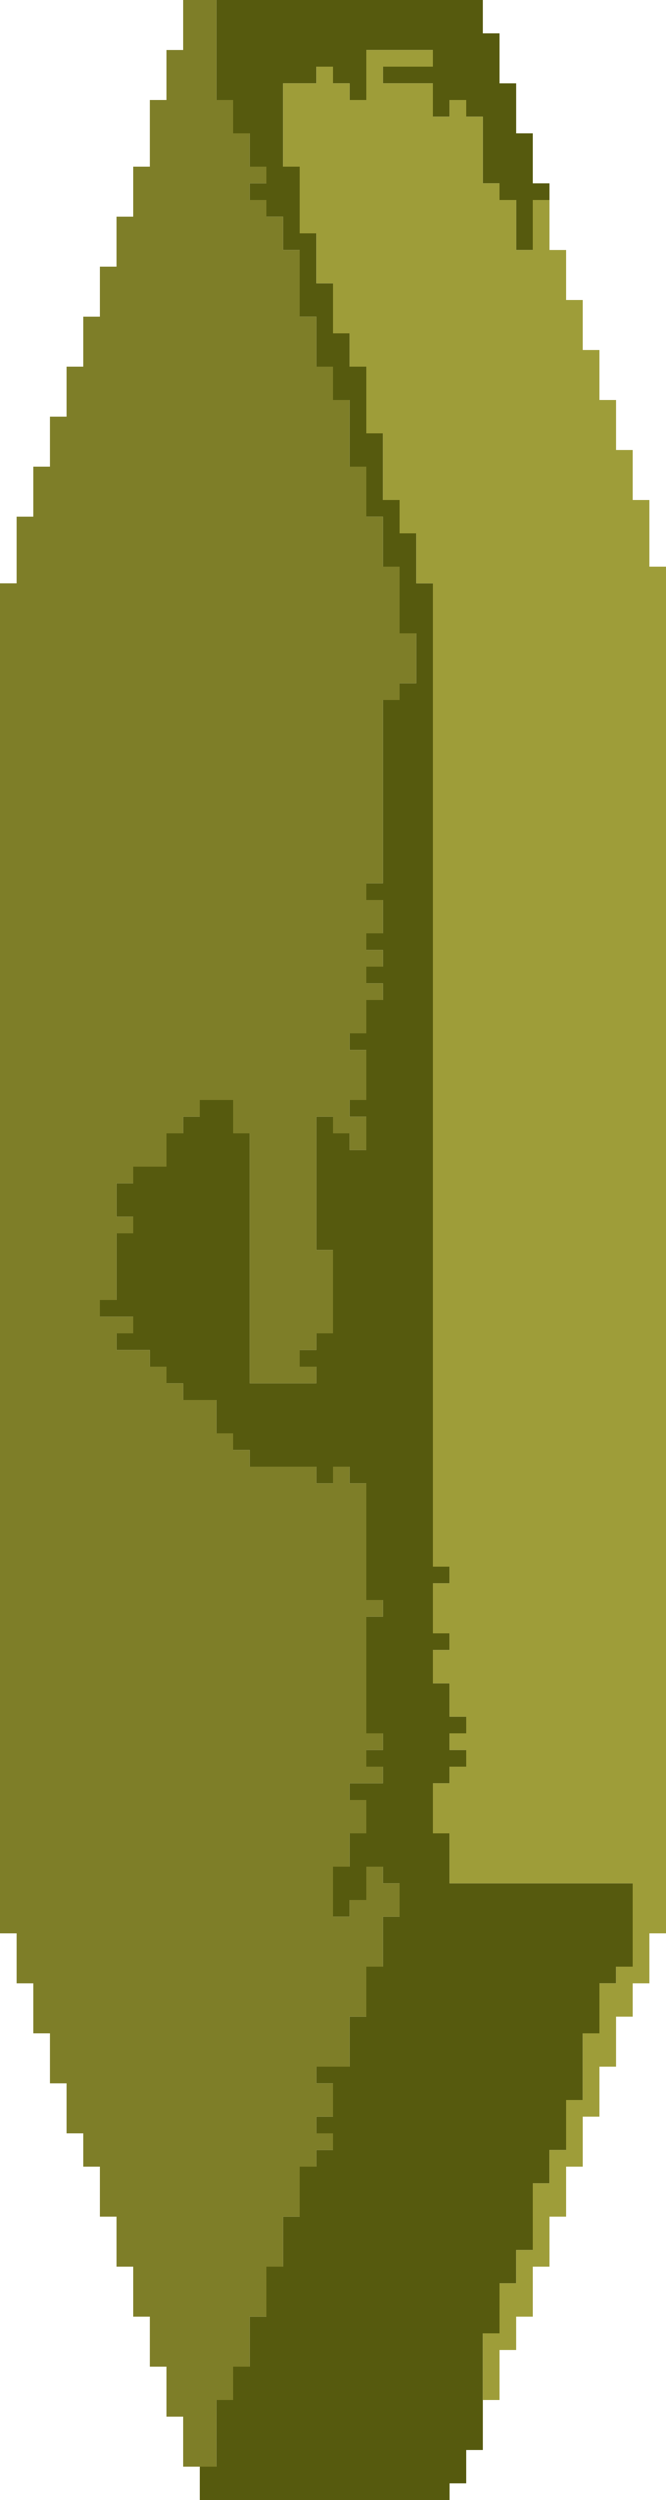 <?xml version="1.0" encoding="UTF-8" standalone="no"?>
<svg xmlns:xlink="http://www.w3.org/1999/xlink" height="150.0px" width="40.0px" xmlns="http://www.w3.org/2000/svg">
  <g transform="matrix(1.0, 0.0, 0.0, 1.0, -355.45, -127.45)">
    <path d="M368.45 127.45 L384.45 127.45 384.45 129.45 385.45 129.45 385.45 132.45 386.45 132.45 386.45 135.45 387.45 135.45 387.45 138.45 388.45 138.45 388.45 139.45 387.45 139.45 387.45 142.45 386.45 142.45 386.45 139.45 385.45 139.45 385.45 138.45 384.45 138.45 384.45 134.45 383.45 134.45 383.45 133.45 382.45 133.45 382.45 134.45 381.45 134.45 381.45 132.45 378.45 132.45 378.45 131.45 381.45 131.45 381.45 130.45 377.45 130.45 377.45 133.45 376.45 133.45 376.45 132.45 375.45 132.45 375.45 131.45 374.45 131.45 374.45 132.45 372.45 132.45 372.45 137.45 373.45 137.45 373.45 141.45 374.45 141.45 374.45 144.45 375.45 144.45 375.45 147.45 376.45 147.45 376.45 149.45 377.45 149.45 377.45 153.45 378.45 153.45 378.45 157.45 379.45 157.45 379.45 159.45 380.45 159.45 380.45 162.45 381.45 162.45 381.45 221.45 382.45 221.45 382.45 222.45 381.45 222.45 381.45 225.45 382.45 225.45 382.45 226.45 381.45 226.45 381.45 228.45 382.45 228.45 382.45 230.45 383.45 230.45 383.45 231.45 382.45 231.45 382.45 232.45 383.45 232.45 383.45 233.45 382.45 233.45 382.45 234.45 381.45 234.45 381.45 237.45 382.45 237.45 382.45 240.45 393.45 240.45 393.45 245.45 392.45 245.45 392.45 246.45 391.45 246.45 391.45 249.45 390.45 249.45 390.45 253.45 389.45 253.45 389.45 256.45 388.45 256.45 388.45 258.45 387.45 258.45 387.45 262.45 386.45 262.45 386.45 264.45 385.45 264.45 385.45 267.45 384.45 267.45 384.45 271.45 384.45 274.45 383.45 274.45 383.45 276.45 382.45 276.45 382.45 277.45 367.45 277.45 367.45 275.45 368.45 275.45 368.45 271.45 369.45 271.45 369.45 269.45 370.45 269.45 370.45 266.45 371.45 266.45 371.45 263.45 372.45 263.45 372.45 260.45 373.45 260.45 373.45 257.45 374.45 257.45 374.45 256.45 375.45 256.45 375.45 255.45 374.45 255.45 374.45 254.45 375.45 254.45 375.45 252.45 374.45 252.45 374.45 251.45 376.45 251.45 376.45 248.45 377.45 248.45 377.45 245.45 378.45 245.45 378.45 242.45 379.45 242.45 379.45 240.45 378.45 240.45 378.45 239.45 377.45 239.45 377.45 241.45 376.45 241.45 376.45 242.45 375.45 242.45 375.45 239.45 376.45 239.45 376.45 237.45 377.45 237.45 377.45 235.45 376.45 235.45 376.45 234.45 378.45 234.45 378.45 233.45 377.45 233.45 377.45 232.45 378.45 232.45 378.45 231.45 377.45 231.45 377.45 224.45 378.45 224.45 378.45 223.45 377.45 223.45 377.45 216.45 376.45 216.45 376.45 215.45 375.45 215.45 375.45 216.45 374.45 216.45 374.45 215.45 370.45 215.45 370.45 214.45 369.45 214.45 369.45 213.45 368.45 213.45 368.45 211.45 366.45 211.45 366.45 210.45 365.45 210.45 365.45 209.45 364.45 209.45 364.45 208.45 362.45 208.45 362.45 207.45 363.45 207.45 363.45 206.45 361.45 206.45 361.45 205.45 362.45 205.45 362.45 201.45 363.45 201.45 363.45 200.45 362.45 200.45 362.45 198.45 363.45 198.45 363.45 197.45 365.45 197.45 365.45 195.45 366.45 195.45 366.45 194.45 367.45 194.45 367.45 193.45 369.45 193.45 369.45 195.45 370.45 195.45 370.45 210.45 374.45 210.45 374.45 209.45 373.45 209.45 373.45 208.45 374.45 208.45 374.45 207.45 375.45 207.45 375.45 202.45 374.45 202.45 374.45 194.45 375.45 194.45 375.45 195.45 376.45 195.45 376.45 196.45 377.45 196.45 377.45 194.45 376.45 194.45 376.45 193.45 377.45 193.45 377.45 190.45 376.45 190.45 376.45 189.45 377.45 189.45 377.45 187.45 378.45 187.45 378.45 186.45 377.45 186.45 377.45 185.45 378.45 185.45 378.45 184.45 377.45 184.45 377.45 183.45 378.45 183.45 378.45 181.45 377.45 181.45 377.45 180.45 378.45 180.45 378.45 169.45 379.45 169.45 379.45 168.45 380.45 168.45 380.45 165.45 379.45 165.45 379.45 161.45 378.45 161.45 378.45 158.45 377.45 158.45 377.45 155.45 376.45 155.45 376.45 151.45 375.45 151.45 375.45 149.45 374.45 149.45 374.45 146.45 373.45 146.45 373.45 142.45 372.45 142.45 372.45 140.45 371.45 140.45 371.45 139.45 370.45 139.45 370.45 138.45 371.45 138.45 371.45 137.45 370.45 137.45 370.45 135.45 369.45 135.45 369.45 133.45 368.45 133.45 368.45 127.45" fill="#565a0e" fill-rule="evenodd" stroke="none"/>
    <path d="M388.45 139.45 L388.45 142.45 389.45 142.45 389.45 145.45 390.45 145.45 390.45 148.45 391.45 148.45 391.45 151.45 392.45 151.45 392.45 154.45 393.45 154.45 393.45 157.45 394.45 157.45 394.45 161.45 395.45 161.45 395.45 243.45 394.45 243.45 394.45 246.45 393.45 246.45 393.45 248.45 392.45 248.45 392.45 251.45 391.45 251.45 391.45 254.45 390.45 254.45 390.45 257.45 389.45 257.45 389.45 260.45 388.45 260.45 388.45 263.45 387.45 263.45 387.45 266.45 386.45 266.45 386.45 268.45 385.45 268.45 385.45 271.45 384.45 271.45 384.45 267.45 385.45 267.45 385.45 264.45 386.45 264.45 386.45 262.45 387.45 262.45 387.45 258.45 388.45 258.45 388.45 256.45 389.45 256.45 389.45 253.45 390.45 253.45 390.45 249.45 391.45 249.45 391.45 246.45 392.45 246.45 392.45 245.45 393.45 245.45 393.45 240.45 382.45 240.45 382.45 237.45 381.45 237.45 381.45 234.45 382.45 234.45 382.45 233.45 383.45 233.45 383.45 232.45 382.45 232.45 382.45 231.45 383.45 231.45 383.45 230.45 382.45 230.45 382.45 228.45 381.45 228.45 381.45 226.45 382.45 226.45 382.45 225.45 381.45 225.45 381.45 222.45 382.45 222.45 382.45 221.45 381.45 221.45 381.45 162.45 380.45 162.45 380.45 159.45 379.45 159.45 379.45 157.45 378.45 157.45 378.45 153.45 377.45 153.45 377.45 149.45 376.45 149.45 376.45 147.45 375.45 147.45 375.45 144.45 374.45 144.45 374.45 141.45 373.45 141.45 373.45 137.45 372.45 137.45 372.45 132.45 374.45 132.45 374.45 131.45 375.45 131.45 375.45 132.45 376.45 132.45 376.45 133.45 377.45 133.45 377.45 130.45 381.45 130.45 381.45 131.45 378.45 131.45 378.45 132.45 381.45 132.45 381.45 134.45 382.45 134.45 382.45 133.45 383.45 133.45 383.45 134.45 384.45 134.45 384.45 138.45 385.45 138.45 385.45 139.45 386.45 139.45 386.45 142.45 387.45 142.45 387.45 139.45 388.45 139.45" fill="#9e9d39" fill-rule="evenodd" stroke="none"/>
    <path d="M367.45 275.45 L366.45 275.45 366.45 272.45 365.45 272.45 365.45 269.45 364.45 269.45 364.45 266.45 363.45 266.45 363.45 263.45 362.45 263.45 362.45 260.45 361.45 260.45 361.45 257.45 360.45 257.45 360.45 255.45 359.45 255.45 359.45 252.45 358.45 252.45 358.45 249.45 357.45 249.45 357.45 246.45 356.45 246.45 356.45 243.45 355.45 243.45 355.45 162.45 356.45 162.45 356.45 158.45 357.45 158.45 357.45 155.45 358.45 155.45 358.45 152.45 359.45 152.45 359.45 149.45 360.45 149.45 360.45 146.45 361.45 146.45 361.45 143.45 362.45 143.45 362.45 140.45 363.45 140.45 363.45 137.45 364.45 137.45 364.45 133.45 365.45 133.45 365.45 130.45 366.45 130.45 366.45 127.45 368.45 127.45 368.45 133.45 369.45 133.45 369.45 135.45 370.45 135.45 370.45 137.45 371.45 137.45 371.45 138.45 370.45 138.45 370.45 139.45 371.45 139.45 371.45 140.45 372.45 140.45 372.45 142.45 373.45 142.45 373.45 146.45 374.45 146.45 374.45 149.45 375.45 149.45 375.45 151.45 376.45 151.45 376.45 155.45 377.45 155.45 377.45 158.45 378.45 158.45 378.45 161.45 379.45 161.45 379.45 165.45 380.45 165.45 380.45 168.45 379.45 168.45 379.45 169.45 378.45 169.45 378.45 180.45 377.45 180.45 377.45 181.45 378.45 181.45 378.45 183.45 377.45 183.45 377.45 184.45 378.45 184.45 378.45 185.45 377.45 185.45 377.45 186.45 378.45 186.45 378.45 187.45 377.45 187.45 377.45 189.45 376.45 189.45 376.45 190.45 377.45 190.45 377.45 193.45 376.45 193.45 376.45 194.45 377.45 194.45 377.45 196.45 376.45 196.45 376.45 195.45 375.45 195.45 375.45 194.45 374.45 194.45 374.45 202.45 375.45 202.45 375.45 207.45 374.45 207.45 374.45 208.45 373.45 208.45 373.45 209.45 374.45 209.45 374.45 210.45 370.45 210.45 370.45 195.45 369.45 195.45 369.45 193.45 367.45 193.45 367.45 194.45 366.45 194.45 366.45 195.45 365.45 195.45 365.45 197.45 363.45 197.45 363.45 198.45 362.45 198.45 362.45 200.45 363.45 200.45 363.45 201.45 362.45 201.45 362.45 205.45 361.45 205.45 361.45 206.45 363.45 206.45 363.45 207.45 362.45 207.45 362.45 208.45 364.45 208.45 364.45 209.45 365.45 209.45 365.45 210.45 366.45 210.45 366.45 211.45 368.45 211.45 368.45 213.45 369.45 213.45 369.45 214.45 370.45 214.45 370.45 215.45 374.45 215.45 374.45 216.45 375.45 216.45 375.45 215.45 376.45 215.45 376.45 216.45 377.45 216.45 377.45 223.45 378.45 223.45 378.45 224.45 377.45 224.45 377.45 231.45 378.45 231.45 378.45 232.45 377.45 232.45 377.45 233.45 378.45 233.45 378.45 234.45 376.45 234.45 376.45 235.45 377.45 235.45 377.45 237.45 376.45 237.45 376.45 239.45 375.45 239.45 375.45 242.45 376.45 242.45 376.45 241.45 377.45 241.45 377.45 239.45 378.45 239.45 378.45 240.45 379.45 240.45 379.45 242.45 378.45 242.45 378.45 245.45 377.45 245.45 377.45 248.45 376.45 248.45 376.45 251.45 374.45 251.45 374.45 252.45 375.45 252.45 375.45 254.45 374.45 254.45 374.45 255.45 375.45 255.45 375.45 256.45 374.45 256.45 374.45 257.45 373.45 257.45 373.45 260.45 372.45 260.45 372.45 263.45 371.45 263.45 371.45 266.45 370.45 266.45 370.45 269.45 369.45 269.45 369.45 271.45 368.45 271.45 368.45 275.45 367.45 275.45" fill="#7e7e28" fill-rule="evenodd" stroke="none"/>
  </g>
</svg>
